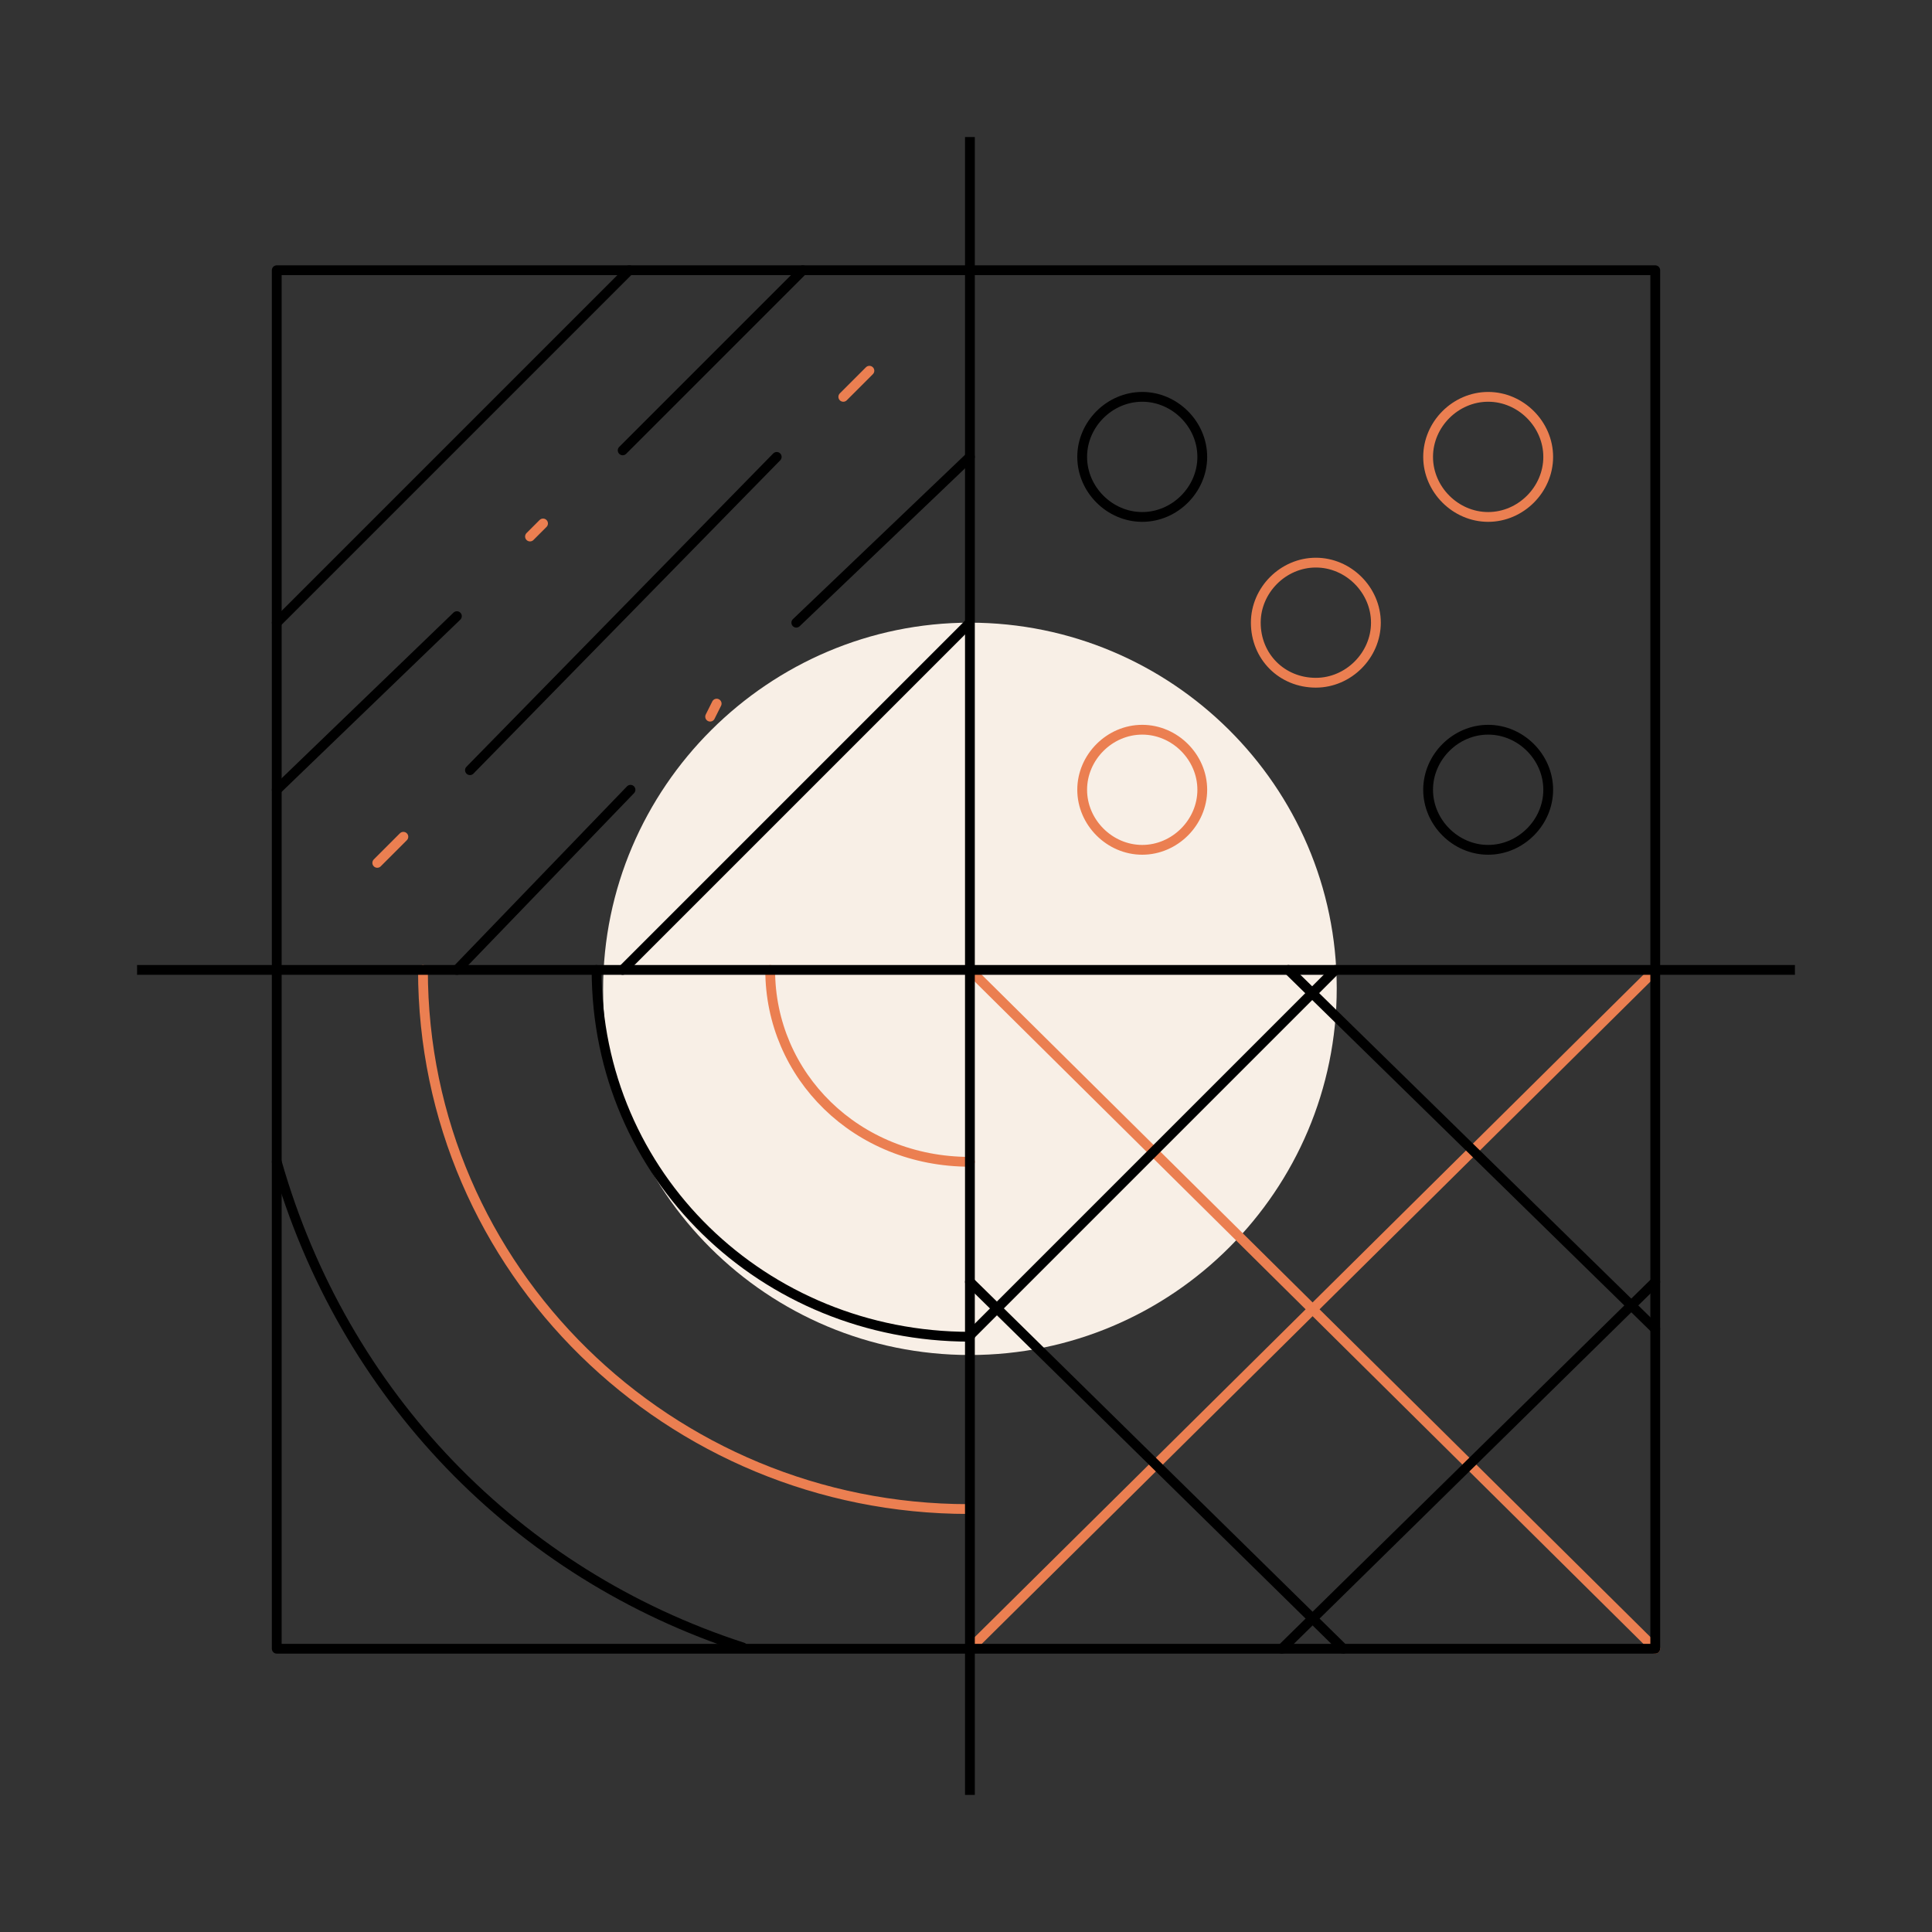 <?xml version="1.0" encoding="UTF-8"?>
<!-- Generator: Adobe Illustrator 26.2.1, SVG Export Plug-In . SVG Version: 6.00 Build 0)  -->
<svg xmlns="http://www.w3.org/2000/svg" xmlns:xlink="http://www.w3.org/1999/xlink" version="1.1" id="Layer_1" x="0px" y="0px" viewBox="0 0 148 148" style="enable-background:new 0 0 148 148;" xml:space="preserve">
<rect x="0" y="0" width="148" height="148" fill="#333333" stroke="none"/>
<style type="text/css">
	.st0{clip-path:url(#SVGID_00000028300610977124007680000001001261459714118841_);}
	.st1{fill:#F8EFE6;}
	.st2{fill:none;stroke:#EB7F51;stroke-width:0.75;stroke-linecap:round;stroke-linejoin:round;stroke-miterlimit:10;}
	.st3{fill:none;stroke:#000000;stroke-width:0.75;stroke-linecap:round;stroke-linejoin:round;stroke-miterlimit:10;}
</style>
<g>
	<defs>
		<rect id="SVGID_1_" x="10.5" y="10.5" width="127" height="127"></rect>
	</defs>
	<clipPath id="SVGID_00000077286396006536437270000001205103089585324972_">
		<use xlink:href="#SVGID_1_" style="overflow:visible;"></use>
	</clipPath>
	<g style="clip-path:url(#SVGID_00000077286396006536437270000001205103089585324972_);">
		<path class="st1" d="M74.3,103.8c15.5,0,28.1-12.6,28.1-28.1S89.7,47.7,74.3,47.7S46.2,60.3,46.2,75.8S58.8,103.8,74.3,103.8z"></path>
		<path class="st2" d="M32.4,74.3c0,23,18.9,41.3,41.8,41.3"></path>
		<path class="st2" d="M59,74.3C59,82.4,65.6,89,74.3,89"></path>
		<path class="st2" d="M74.3,74.3l52.5,52"></path>
		<path class="st2" d="M126.8,74.3l-52.5,52"></path>
		<path class="st3" d="M87.5,39.6c2.5,0,4.6-2.1,4.6-4.6c0-2.5-2.1-4.6-4.6-4.6c-2.5,0-4.6,2.1-4.6,4.6C82.9,37.5,85,39.6,87.5,39.6    z"></path>
		<path class="st2" d="M114,39.6c2.5,0,4.6-2.1,4.6-4.6c0-2.5-2.1-4.6-4.6-4.6c-2.5,0-4.6,2.1-4.6,4.6    C109.4,37.5,111.5,39.6,114,39.6z"></path>
		<path class="st2" d="M87.5,65.1c2.5,0,4.6-2.1,4.6-4.6c0-2.5-2.1-4.6-4.6-4.6c-2.5,0-4.6,2.1-4.6,4.6C82.9,63,85,65.1,87.5,65.1z"></path>
		<path class="st2" d="M100.8,52.3c2.5,0,4.6-2.1,4.6-4.6c0-2.5-2.1-4.6-4.6-4.6c-2.5,0-4.6,2.1-4.6,4.6    C96.2,50.3,98.2,52.3,100.8,52.3z"></path>
		<path class="st3" d="M114,65.1c2.5,0,4.6-2.1,4.6-4.6c0-2.5-2.1-4.6-4.6-4.6c-2.5,0-4.6,2.1-4.6,4.6C109.4,63,111.5,65.1,114,65.1    z"></path>
		<path class="st3" d="M126.8,20.7H21.2v105.6h105.6V20.7z"></path>
		<path class="st3" d="M74.3,10.5v127"></path>
		<path class="st3" d="M137.5,74.3h-127"></path>
		<path class="st3" d="M21.2,47.7l27-27"></path>
		<path class="st2" d="M64.6,30.4l2-2"></path>
		<path class="st3" d="M36,59l23.5-24"></path>
		<path class="st2" d="M28.9,66.1l2-2"></path>
		<path class="st3" d="M47.7,74.3l26.5-26.5"></path>
		<path class="st3" d="M61,47.7L74.3,35"></path>
		<path class="st2" d="M54.4,54.9l0.5-1"></path>
		<path class="st3" d="M35,74.3l13.3-13.8"></path>
		<path class="st3" d="M47.7,34.5l13.8-13.8"></path>
		<path class="st2" d="M40.6,41.1l1-1"></path>
		<path class="st3" d="M21.2,60.5L35,47.2"></path>
		<path class="st3" d="M98.7,74.3l28.1,27.5"></path>
		<path class="st3" d="M74.3,98.2l28.6,28.1"></path>
		<path class="st3" d="M102.3,74.3l-28.1,28.1"></path>
		<path class="st3" d="M126.8,98.2l-28.6,28.1"></path>
		<path class="st3" d="M21.2,89c5.1,17.9,18.4,31.6,35.7,37.2"></path>
		<path class="st3" d="M45.7,74.3c0,15.8,12.8,28.1,28.6,28.1"></path>
	</g>
</g>
</svg>
